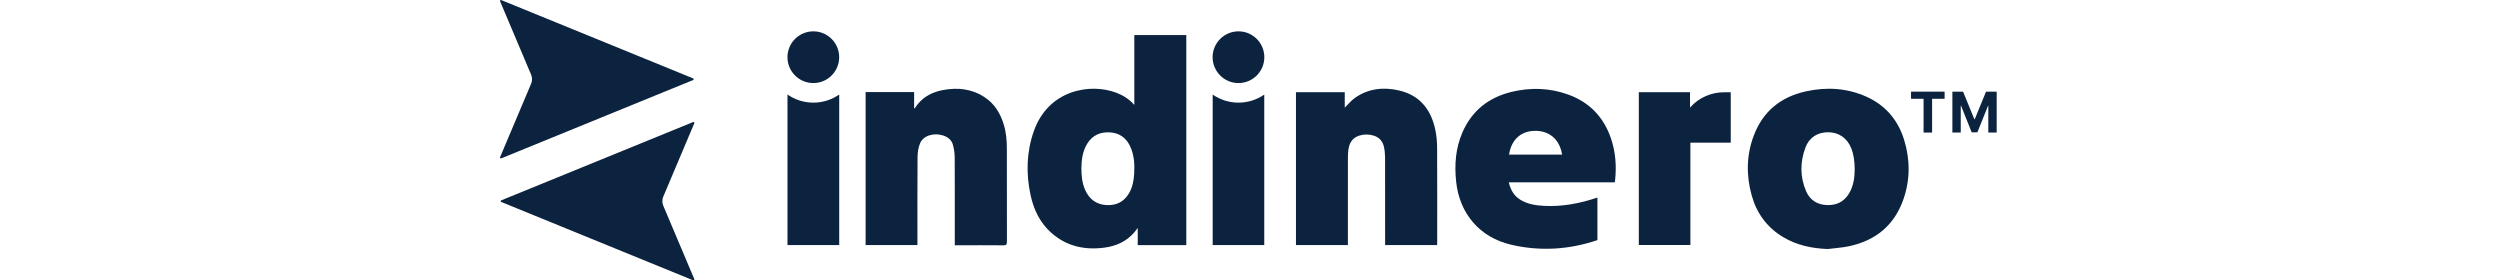 <svg xmlns="http://www.w3.org/2000/svg" width="214" viewBox="0 0 214 40" height="24" fill="none"><g fill="#0C2340"><path d="m44.701 11.851c2.038 0 3.689-1.653 3.689-3.69 0-2.038-1.651-3.69-3.689-3.69-2.038 0-3.69 1.653-3.69 3.69 0 2.038 1.651 3.69 3.69 3.69z"></path><path d="m105.356 11.851c2.036 0 3.688-1.653 3.688-3.69 0-2.038-1.652-3.69-3.688-3.69-2.037 0-3.69 1.653-3.69 3.69 0 2.038 1.652 3.69 3.69 3.69z"></path><path d="m90.493 14.964c-.752-.846-1.606-1.363-2.544-1.726-3.673-1.414-9.706-.475-11.796 5.49-1.044 2.978-1.118 6.017-.463 9.082.441 2.057 1.309 3.908 2.892 5.34 2.208 1.999 4.856 2.57 7.735 2.168 1.614-.225 3.06-.883 4.163-2.146.153-.176.285-.369.504-.656v2.453h6.929v-29.964h-7.417v9.958zm-.018 9.843c-.059.978-.241 1.93-.747 2.784-.721 1.213-1.819 1.744-3.213 1.667-1.464-.082-2.456-.852-3.037-2.173-.423-.96-.527-1.979-.535-3.086.021-1.215.165-2.474.889-3.589.744-1.145 1.842-1.597 3.164-1.524 1.307.073 2.278.712 2.857 1.893.627 1.275.705 2.644.62 4.03h.002z"></path><path d="m200.319 19.944c-.875-2.83-2.657-4.931-5.384-6.151-2.769-1.241-5.665-1.407-8.604-.764-3.57.781-6.126 2.822-7.441 6.267-1.074 2.812-1.118 5.697-.315 8.581.711 2.562 2.19 4.58 4.496 5.955 1.95 1.163 4.086 1.602 6.339 1.697 1.046-.134 2.112-.194 3.14-.42 3.753-.826 6.387-3.001 7.666-6.662.981-2.81.977-5.67.103-8.503zm-7.888 7.707c-.715 1.159-1.79 1.654-3.122 1.605-1.389-.051-2.428-.712-2.973-1.982-.878-2.046-.87-4.149-.096-6.221.54-1.448 1.749-2.203 3.278-2.185 1.503.018 2.681.846 3.249 2.258.38.944.494 1.93.502 3.047-.008 1.148-.156 2.376-.838 3.476z"></path><path d="m133.439 18.527c-.604-2.887-2.198-4.933-5.179-5.622-2.205-.511-4.341-.286-6.25 1.029-.555.381-.989.936-1.493 1.424v-2.203h-6.96v21.811h7.41v-.54c0-3.988-.005-7.972.003-11.958 0-.46.022-.932.115-1.381.176-.849.649-1.478 1.517-1.742.669-.206 1.348-.206 2.016-.006.788.235 1.295.777 1.481 1.564.119.501.168 1.03.172 1.548.014 4.001.006 8.001.006 12.002v.513h7.415c.007-.144.016-.258.016-.369 0-4.507.013-9.015-.011-13.522-.005-.849-.082-1.713-.255-2.542h-.003z"></path><path d="m71.855 17.715c-.488-1.568-1.302-2.908-2.696-3.833-1.819-1.207-3.83-1.43-5.928-1.042-1.431.265-2.702.869-3.644 2.031-.153.189-.285.398-.426.598-.024-.011-.052-.021-.078-.033v-2.301h-6.922v21.826h7.394v-.536c0-4.014-.016-8.029.016-12.043.005-.652.114-1.345.361-1.943.454-1.102 1.984-1.551 3.327-1.097.679.23 1.186.656 1.366 1.345.15.565.243 1.166.246 1.749.021 3.984.011 7.972.011 11.956v.598h.488c2.147 0 4.295-.01 6.444.01.401.005.509-.109.509-.508-.013-4.42-.006-8.841-.011-13.261 0-1.194-.1-2.373-.459-3.519h.002z"></path><path d="m41.014 13.484v21.481h7.381v-21.481c-1.049.73-2.319 1.159-3.689 1.159s-2.642-.429-3.689-1.159z"></path><path d="m101.676 13.493v21.466h7.358v-21.466c-1.046.725-2.312 1.15-3.678 1.15s-2.634-.426-3.678-1.15z"></path><path d="m152.389 13.488c-2.652-.955-5.367-1.037-8.097-.374-3.26.797-5.646 2.684-6.991 5.789-.975 2.252-1.148 4.611-.889 7.03.49 4.574 3.37 7.938 7.857 8.983 4.155.967 8.264.701 12.296-.661v-6.071c-2.464.828-4.987 1.326-7.616 1.185-1.152-.062-2.281-.224-3.301-.823-.953-.562-1.473-1.419-1.726-2.534h15.118c.02-.108.033-.176.04-.243.226-2.071.081-4.108-.606-6.088-1.051-3.019-3.076-5.109-6.086-6.195v.005zm-8.43 8.573c.351-2.317 1.861-3.346 3.608-3.393 2.094-.057 3.592 1.159 3.964 3.393z"></path><path d="m201.308 14.094v-1.019h4.789v1.019h-1.784v4.817h-1.217v-4.817z"></path><path d="m207.212 13.075h1.519l1.604 3.917h.068l1.604-3.917h1.52v5.833h-1.195v-3.795h-.049l-1.509 3.769h-.814l-1.51-3.784h-.049v3.81h-1.194v-5.833h.003z"></path><path d="m169.884 15.233c-.073.077-.109.122-.109.122v-2.2h-7.304v21.798h7.358v-14.595h5.757v-7.193h-.965c-1.796 0-3.518.741-4.735 2.064z"></path><path d="m27.554 11.184-27.377-11.174c-.108-.042-.212.064-.166.168l4.43 10.48c.173.41.173.874 0 1.284l-4.43 10.483c-.046.104.062.212.166.168l27.377-11.174c.108-.044.108-.194 0-.237z"></path><path d="m.179 28.816 27.377 11.174c.104.044.21-.064.166-.168l-4.43-10.48c-.173-.41-.173-.874 0-1.284l4.43-10.48c.046-.104-.062-.212-.166-.168l-27.377 11.169c-.108.044-.108.194 0 .237z"></path></g></svg>